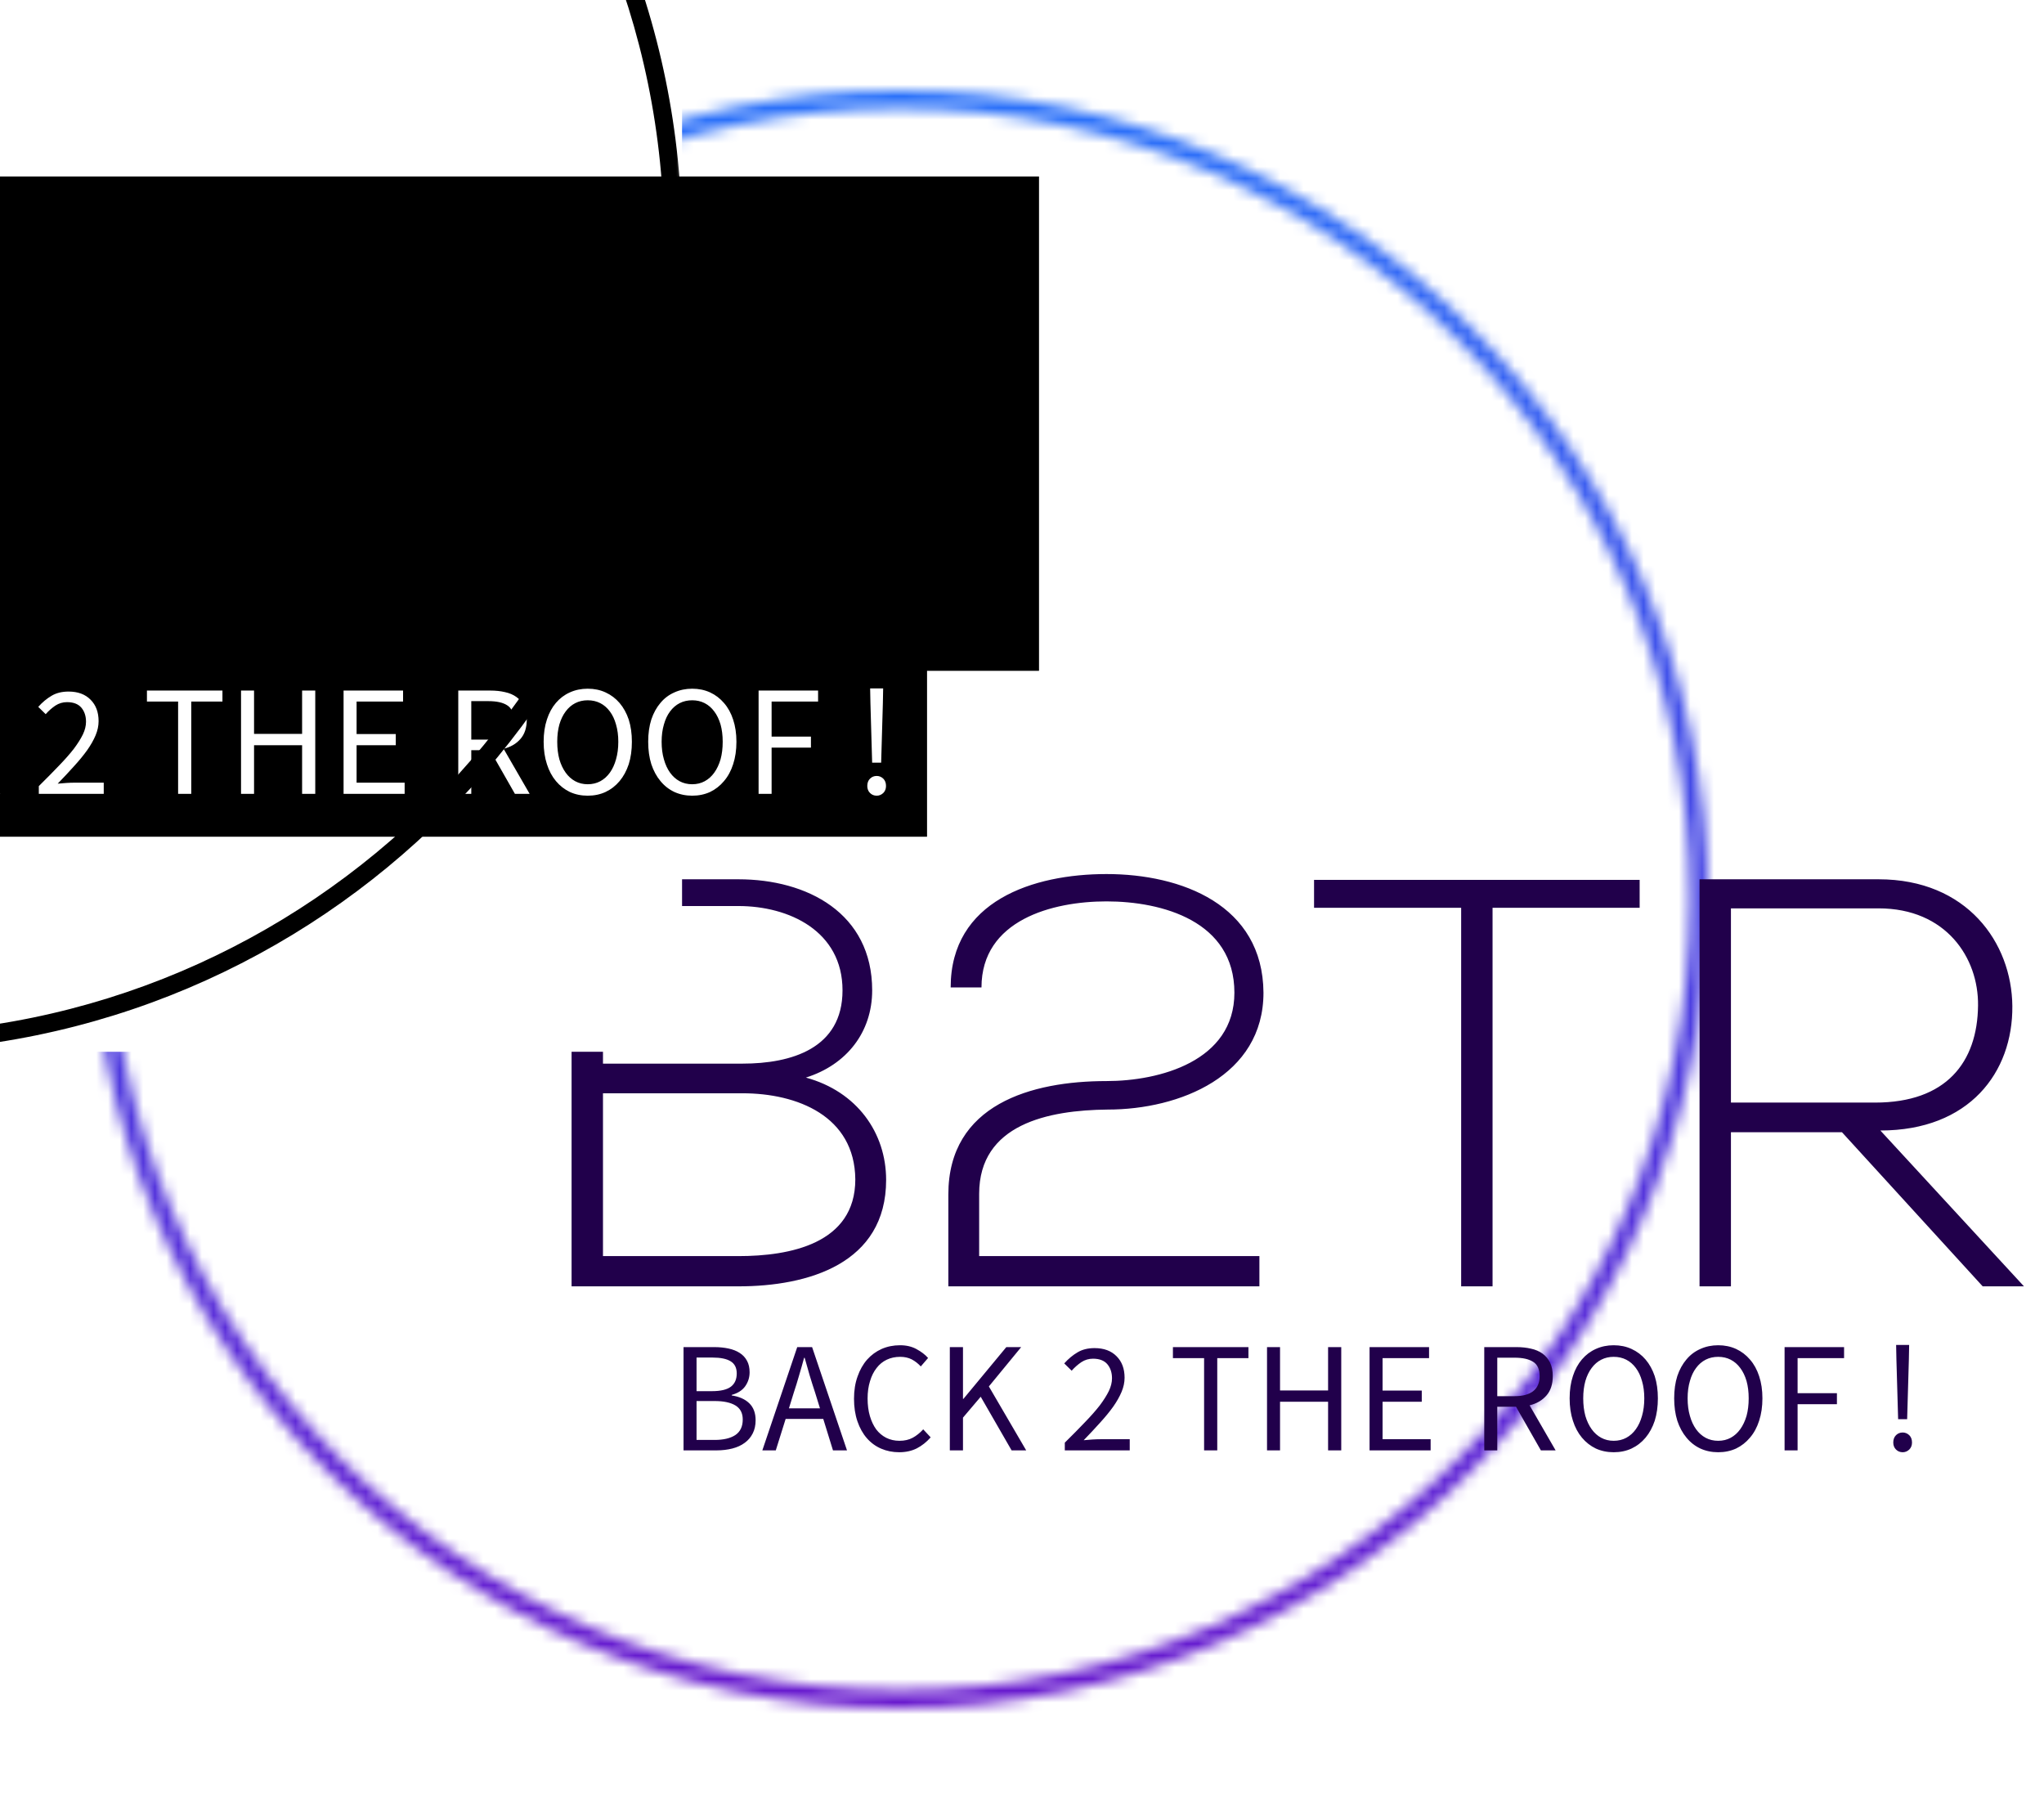 <?xml version="1.0" encoding="UTF-8" standalone="no"?>
<svg xmlns="http://www.w3.org/2000/svg" xmlns:xlink="http://www.w3.org/1999/xlink" version="1.0" x="0" y="0" width="2400" height="2111.641" viewBox="79.815 48.29 174.369 153.419" preserveAspectRatio="xMidYMid meet" color-interpolation-filters="sRGB"><g><defs><linearGradient id="92" x1="0%" y1="0%" x2="100%" y2="0%"><stop offset="0%" stop-color="#fa71cd"></stop> <stop offset="100%" stop-color="#9b59b6"></stop></linearGradient><linearGradient id="93" x1="0%" y1="0%" x2="100%" y2="0%"><stop offset="0%" stop-color="#f9d423"></stop> <stop offset="100%" stop-color="#f83600"></stop></linearGradient><linearGradient id="94" x1="0%" y1="0%" x2="100%" y2="0%"><stop offset="0%" stop-color="#0064d2"></stop> <stop offset="100%" stop-color="#1cb0f6"></stop></linearGradient><linearGradient id="95" x1="0%" y1="0%" x2="100%" y2="0%"><stop offset="0%" stop-color="#f00978"></stop> <stop offset="100%" stop-color="#3f51b1"></stop></linearGradient><linearGradient id="96" x1="0%" y1="0%" x2="100%" y2="0%"><stop offset="0%" stop-color="#7873f5"></stop> <stop offset="100%" stop-color="#ec77ab"></stop></linearGradient><linearGradient id="97" x1="0%" y1="0%" x2="100%" y2="0%"><stop offset="0%" stop-color="#f9d423"></stop> <stop offset="100%" stop-color="#e14fad"></stop></linearGradient><linearGradient id="98" x1="0%" y1="0%" x2="100%" y2="0%"><stop offset="0%" stop-color="#009efd"></stop> <stop offset="100%" stop-color="#2af598"></stop></linearGradient><linearGradient id="99" x1="0%" y1="0%" x2="100%" y2="0%"><stop offset="0%" stop-color="#ffcc00"></stop> <stop offset="100%" stop-color="#00b140"></stop></linearGradient><linearGradient id="100" x1="0%" y1="0%" x2="100%" y2="0%"><stop offset="0%" stop-color="#d51007"></stop> <stop offset="100%" stop-color="#ff8177"></stop></linearGradient><linearGradient id="102" x1="0%" y1="0%" x2="100%" y2="0%"><stop offset="0%" stop-color="#a2b6df"></stop> <stop offset="100%" stop-color="#0c3483"></stop></linearGradient><linearGradient id="103" x1="0%" y1="0%" x2="100%" y2="0%"><stop offset="0%" stop-color="#7ac5d8"></stop> <stop offset="100%" stop-color="#eea2a2"></stop></linearGradient><linearGradient id="104" x1="0%" y1="0%" x2="100%" y2="0%"><stop offset="0%" stop-color="#00ecbc"></stop> <stop offset="100%" stop-color="#007adf"></stop></linearGradient><linearGradient id="105" x1="0%" y1="0%" x2="100%" y2="0%"><stop offset="0%" stop-color="#b88746"></stop> <stop offset="100%" stop-color="#fdf5a6"></stop></linearGradient></defs><g class="iconmbgsvg" transform="translate(87.525,56)"><g fill="#21004b" hollow-target="textRect"><g mask="url(#84579387-8ac9-49e1-928c-41d392435a94)"><g><rect fill="#21004b" fill-opacity="0" stroke-width="2" x="0" y="0" width="138" height="138" class="image-rect"></rect> <svg filter="url(#colors3912760756)" x="0" y="0" width="138" height="138" filtersec="colorsf5430932182" class="image-svg-svg primary" style="overflow: visible;"><svg xmlns="http://www.w3.org/2000/svg" xmlns:xlink="http://www.w3.org/1999/xlink" fill="#000000" version="1.1" x="0px" y="0px" viewBox="5 5.646 90 90" enable-background="new 0 0 100 100" xml:space="preserve"><path d="M50,95.646c24.854,0,45-20.147,45-45s-20.146-45-45-45s-45,20.147-45,45S25.146,95.646,50,95.646z M50,6.646  c24.262,0,44,19.738,44,44s-19.738,44-44,44s-44-19.738-44-44S25.738,6.646,50,6.646z"></path></svg></svg> <defs><filter id="colors3912760756"><feColorMatrix type="matrix" values="0 0 0 0 0.887  0 0 0 0 0.766  0 0 0 0 0.656  0 0 0 1 0" class="icon-feColorMatrix "></feColorMatrix></filter> <filter id="colorsf5430932182"><feColorMatrix type="matrix" values="0 0 0 0 0.996  0 0 0 0 0.996  0 0 0 0 0.996  0 0 0 1 0" class="icon-fecolormatrix"></feColorMatrix></filter> <filter id="colorsb1528666950"><feColorMatrix type="matrix" values="0 0 0 0 0  0 0 0 0 0  0 0 0 0 0  0 0 0 1 0" class="icon-fecolormatrix"></feColorMatrix></filter></defs></g><rect v-gra="id" width="150" height="150" transform="translate(-6, -6)" style="pointer-events:none;" fill="url(#SmvWbVHh_3MZHYlZll_E2)"></rect></g> <g transform="translate(41.05,66.842)"><g fill-rule="" class="tp-name" transform="translate(0,0)"><g transform="scale(1.24)"><g><path d="M4.76-13.28C8.12-13.28 11-13.28 14.36-13.28 18.12-13.28 22.08-11.72 22.12-7.36 22.12-2.92 17.6-2.08 14.08-2.08L4.76-2.08ZM4.76-26.16L14.08-26.16C17.56-26.16 21.24-24.44 21.24-20.36 21.24-16.36 17.72-15.32 14.36-15.32L4.76-15.32ZM14.08-28C10-28 6.64-28 2.6-28L2.6 0C6.68 0 10 0 14.08 0 18.88 0 24.24-1.56 24.24-7.32 24.24-10.56 22.24-13.4 18.72-14.36 21.52-15.24 23.28-17.48 23.28-20.36 23.28-25.68 18.8-28 14.08-28ZM30.8-20.56C30.8-25.2 35.68-26.48 39.4-26.48 43.24-26.48 48.2-25.12 48.2-20.2 48.2-15.48 43.04-14.12 39.4-14.12 34.24-14.12 28.52-12.52 28.52-6.32L28.52 0 49.92 0 49.92-2.08 30.64-2.08 30.64-6.36C30.64-11.16 35.4-12.12 39.48-12.16 44.44-12.16 50.2-14.48 50.2-20.2 50.16-26.24 44.56-28.36 39.4-28.36 34.36-28.36 28.68-26.52 28.68-20.56ZM63.8 0L65.96 0 65.96-26.04 76.08-26.04 76.08-27.96 53.68-27.96 53.68-26.04 63.8-26.04ZM92.64-10.72C98.76-10.72 101.76-14.72 101.72-19.28 101.68-23.64 98.6-28 92.52-28 88.4-28 84.32-28 80.2-28L80.2 0 82.36 0 82.36-10.6 90-10.6 99.68 0 102.52 0ZM82.36-26L92.52-26C97.16-26 99.4-22.6 99.36-19.32 99.32-15.4 97.16-12.64 92.28-12.64L82.36-12.64Z" transform="translate(-2.6, 28.36)"></path></g> </g></g> <g fill-rule="" class="tp-slogan" fill="#21004b" transform="translate(9.551,40.166)"> <g transform="scale(1, 1)"><g transform="scale(1.22)"><path d="M0.99 0L0.99-7.22L3.13-7.22Q3.68-7.22 4.14-7.12Q4.60-7.02 4.92-6.81Q5.25-6.60 5.43-6.26Q5.61-5.93 5.61-5.46L5.61-5.46Q5.61-4.92 5.30-4.48Q4.99-4.05 4.36-3.88L4.36-3.88L4.36-3.84Q5.15-3.72 5.59-3.29Q6.03-2.86 6.03-2.11L6.03-2.11Q6.03-1.58 5.83-1.19Q5.63-0.79 5.27-0.53Q4.91-0.26 4.40-0.13Q3.89 0 3.29 0L3.29 0L0.99 0ZM1.90-4.14L2.97-4.14Q3.90-4.14 4.31-4.46Q4.71-4.77 4.71-5.38L4.71-5.38Q4.71-5.97 4.28-6.23Q3.86-6.49 3.01-6.49L3.01-6.49L1.90-6.49L1.90-4.14ZM1.90-0.73L3.16-0.73Q4.09-0.73 4.61-1.07Q5.13-1.42 5.13-2.16L5.13-2.16Q5.13-2.83 4.62-3.14Q4.11-3.45 3.16-3.45L3.16-3.45L1.90-3.45L1.90-0.73ZM8.36-2.94L10.53-2.94L10.19-4.04Q9.99-4.64 9.81-5.24Q9.64-5.84 9.46-6.47L9.46-6.47L9.42-6.47Q9.25-5.84 9.07-5.24Q8.90-4.64 8.70-4.04L8.70-4.04L8.36-2.94ZM11.44 0L10.76-2.20L8.13-2.20L7.44 0L6.50 0L8.94-7.22L9.98-7.22L12.42 0L11.44 0ZM12.91-3.61L12.91-3.61Q12.91-4.48 13.16-5.17Q13.40-5.86 13.83-6.35Q14.26-6.83 14.84-7.09Q15.43-7.35 16.13-7.35L16.13-7.35Q16.79-7.35 17.28-7.08Q17.78-6.81 18.09-6.46L18.09-6.46L17.58-5.87Q17.29-6.18 16.95-6.36Q16.60-6.54 16.14-6.54L16.14-6.54Q15.62-6.54 15.20-6.34Q14.78-6.14 14.49-5.76Q14.19-5.38 14.03-4.84Q13.86-4.30 13.86-3.63L13.86-3.63Q13.86-2.95 14.02-2.40Q14.18-1.86 14.46-1.47Q14.75-1.09 15.16-0.88Q15.58-0.67 16.09-0.67L16.09-0.67Q16.62-0.67 17.01-0.88Q17.40-1.09 17.75-1.47L17.75-1.47L18.27-0.91Q17.84-0.42 17.30-0.14Q16.76 0.13 16.07 0.13L16.07 0.13Q15.39 0.13 14.81-0.12Q14.23-0.37 13.81-0.85Q13.39-1.33 13.15-2.03Q12.91-2.73 12.91-3.61ZM19.61 0L19.61-7.22L20.53-7.22L20.53-3.60L20.56-3.60L23.56-7.22L24.60-7.22L22.34-4.47L24.95 0L23.93 0L21.77-3.75L20.53-2.29L20.53 0L19.61 0ZM27.65 0L27.65-0.54Q28.45-1.33 29.06-1.97Q29.68-2.61 30.10-3.15Q30.51-3.70 30.73-4.15Q30.95-4.61 30.95-5.04L30.95-5.04Q30.95-5.64 30.62-6.03Q30.29-6.41 29.62-6.41L29.62-6.41Q29.18-6.41 28.81-6.17Q28.44-5.92 28.13-5.57L28.13-5.57L27.61-6.08Q28.05-6.57 28.55-6.86Q29.04-7.15 29.73-7.15L29.73-7.15Q30.71-7.15 31.27-6.58Q31.83-6.02 31.83-5.08L31.83-5.08Q31.83-4.59 31.62-4.09Q31.41-3.59 31.03-3.05Q30.65-2.52 30.12-1.94Q29.60-1.36 28.97-0.71L28.97-0.71Q29.26-0.74 29.57-0.76Q29.88-0.78 30.15-0.78L30.15-0.78L32.19-0.78L32.19 0L27.65 0ZM37.39 0L37.39-6.45L35.21-6.45L35.21-7.22L40.49-7.22L40.49-6.45L38.31-6.45L38.31 0L37.39 0ZM41.79 0L41.79-7.22L42.70-7.22L42.70-4.19L46.06-4.19L46.06-7.22L46.98-7.22L46.98 0L46.06 0L46.06-3.40L42.70-3.40L42.70 0L41.79 0ZM48.96 0L48.96-7.22L53.12-7.22L53.12-6.45L49.87-6.45L49.87-4.18L52.61-4.18L52.61-3.40L49.87-3.40L49.87-0.78L53.23-0.78L53.23 0L48.96 0ZM57.89-6.48L57.89-3.79L59.10-3.79Q59.95-3.79 60.40-4.14Q60.85-4.49 60.85-5.19L60.85-5.19Q60.85-5.91 60.40-6.19Q59.95-6.48 59.10-6.48L59.10-6.48L57.89-6.48ZM61.97 0L60.94 0L59.20-3.05L57.89-3.05L57.89 0L56.98 0L56.98-7.22L59.23-7.22Q59.79-7.22 60.25-7.11Q60.72-7.01 61.06-6.76Q61.39-6.52 61.58-6.14Q61.77-5.75 61.77-5.19L61.77-5.19Q61.77-4.34 61.33-3.84Q60.89-3.33 60.15-3.15L60.15-3.15L61.97 0ZM66.03 0.13L66.03 0.13Q65.35 0.13 64.78-0.13Q64.22-0.40 63.81-0.89Q63.40-1.38 63.18-2.07Q62.95-2.77 62.95-3.64L62.95-3.64Q62.95-4.51 63.18-5.20Q63.40-5.88 63.81-6.36Q64.22-6.84 64.78-7.09Q65.35-7.35 66.03-7.35L66.03-7.35Q66.72-7.35 67.28-7.09Q67.85-6.83 68.26-6.35Q68.67-5.87 68.90-5.19Q69.12-4.50 69.12-3.64L69.12-3.64Q69.12-2.77 68.90-2.07Q68.67-1.38 68.26-0.89Q67.85-0.40 67.28-0.13Q66.72 0.13 66.03 0.13ZM66.03-0.67L66.03-0.67Q66.52-0.67 66.91-0.88Q67.30-1.09 67.58-1.48Q67.86-1.87 68.01-2.41Q68.17-2.96 68.17-3.64L68.17-3.64Q68.17-4.31 68.01-4.85Q67.86-5.39 67.58-5.76Q67.30-6.14 66.91-6.34Q66.52-6.54 66.03-6.54L66.03-6.54Q65.55-6.54 65.16-6.34Q64.77-6.14 64.49-5.76Q64.21-5.39 64.05-4.85Q63.90-4.31 63.90-3.64L63.90-3.64Q63.90-2.96 64.05-2.41Q64.21-1.87 64.49-1.48Q64.77-1.09 65.16-0.88Q65.55-0.67 66.03-0.67ZM73.34 0.13L73.34 0.13Q72.66 0.13 72.09-0.13Q71.52-0.40 71.12-0.89Q70.71-1.38 70.48-2.07Q70.26-2.77 70.26-3.64L70.26-3.64Q70.26-4.51 70.48-5.20Q70.71-5.88 71.12-6.36Q71.52-6.84 72.09-7.09Q72.66-7.35 73.34-7.35L73.34-7.35Q74.02-7.35 74.59-7.09Q75.15-6.83 75.56-6.35Q75.98-5.87 76.20-5.19Q76.43-4.50 76.43-3.64L76.43-3.64Q76.43-2.77 76.20-2.07Q75.98-1.38 75.56-0.89Q75.15-0.40 74.59-0.13Q74.02 0.13 73.34 0.13ZM73.34-0.67L73.34-0.67Q73.82-0.67 74.21-0.88Q74.60-1.09 74.88-1.48Q75.16-1.87 75.32-2.41Q75.47-2.96 75.47-3.64L75.47-3.64Q75.47-4.31 75.32-4.85Q75.16-5.39 74.88-5.76Q74.60-6.14 74.21-6.34Q73.82-6.54 73.34-6.54L73.34-6.54Q72.85-6.54 72.46-6.34Q72.07-6.14 71.79-5.76Q71.51-5.39 71.36-4.85Q71.20-4.31 71.20-3.64L71.20-3.64Q71.20-2.96 71.36-2.41Q71.51-1.87 71.79-1.48Q72.07-1.09 72.46-0.88Q72.85-0.67 73.34-0.67ZM77.98 0L77.98-7.22L82.14-7.22L82.14-6.45L78.89-6.45L78.89-4.00L81.64-4.00L81.64-3.23L78.89-3.23L78.89 0L77.98 0ZM85.92-2.18L85.80-6.34L85.78-7.37L86.69-7.37L86.67-6.34L86.55-2.18L85.92-2.18ZM85.58-0.55L85.58-0.55Q85.58-0.87 85.77-1.06Q85.96-1.25 86.24-1.25L86.24-1.25Q86.50-1.25 86.70-1.06Q86.89-0.87 86.89-0.55L86.89-0.55Q86.89-0.25 86.70-0.06Q86.50 0.13 86.24 0.13L86.24 0.13Q85.96 0.13 85.77-0.06Q85.58-0.25 85.58-0.55Z" transform="translate(-0.99, 7.37)"></path></g></g></g></g></g></g><mask id="780c0a49-1f76-477a-8882-5b8cd1f140e3"><g fill="white"><g><rect fill-opacity="1" stroke-width="2" x="0" y="0" width="138" height="138" class="image-rect"></rect> <svg x="0" y="0" width="138" height="138" class="image-svg-svg primary" style="overflow: visible;" filter="url(#colorsf5430932182)"><svg xmlns="http://www.w3.org/2000/svg" xmlns:xlink="http://www.w3.org/1999/xlink" version="1.1" x="0px" y="0px" viewBox="5 5.646 90 90" enable-background="new 0 0 100 100" xml:space="preserve"><path d="M50,95.646c24.854,0,45-20.147,45-45s-20.146-45-45-45s-45,20.147-45,45S25.146,95.646,50,95.646z M50,6.646  c24.262,0,44,19.738,44,44s-19.738,44-44,44s-44-19.738-44-44S25.738,6.646,50,6.646z"></path></svg></svg> <defs> </defs></g></g> <g transform="translate(41.05,66.842)"><rect fill="black" fill-opacity="1" x="-3.5" y="-3.5" width="130.901" height="42.166"></rect><rect fill="black" fill-opacity="1" x="-3.5" y="-3.5" transform="translate(9.551,40.166)" width="111.798" height="16.15"></rect></g><g transform="translate(41.05,66.842)" fill="black"><g fill-rule="" class="tp-name" transform="translate(0,0)"><g transform="scale(1.24)"><g><path d="M4.76-13.28C8.12-13.28 11-13.28 14.36-13.28 18.12-13.28 22.08-11.72 22.12-7.36 22.12-2.92 17.6-2.08 14.08-2.08L4.76-2.08ZM4.76-26.16L14.08-26.16C17.56-26.16 21.24-24.44 21.24-20.36 21.24-16.36 17.72-15.32 14.36-15.32L4.76-15.32ZM14.08-28C10-28 6.64-28 2.6-28L2.6 0C6.68 0 10 0 14.08 0 18.88 0 24.24-1.56 24.24-7.32 24.24-10.56 22.24-13.4 18.72-14.36 21.52-15.24 23.28-17.48 23.28-20.36 23.28-25.68 18.8-28 14.08-28ZM30.8-20.56C30.8-25.2 35.68-26.48 39.4-26.48 43.24-26.48 48.2-25.12 48.2-20.2 48.2-15.48 43.04-14.12 39.4-14.12 34.24-14.12 28.52-12.52 28.52-6.32L28.52 0 49.92 0 49.92-2.08 30.64-2.08 30.64-6.36C30.64-11.16 35.4-12.12 39.48-12.16 44.44-12.16 50.2-14.48 50.2-20.2 50.16-26.24 44.56-28.36 39.4-28.36 34.36-28.36 28.68-26.52 28.68-20.56ZM63.8 0L65.96 0 65.96-26.04 76.08-26.04 76.08-27.96 53.68-27.96 53.68-26.04 63.8-26.04ZM92.64-10.72C98.76-10.72 101.76-14.72 101.72-19.28 101.68-23.64 98.6-28 92.52-28 88.4-28 84.32-28 80.2-28L80.2 0 82.36 0 82.36-10.6 90-10.6 99.68 0 102.52 0ZM82.36-26L92.52-26C97.16-26 99.4-22.6 99.36-19.32 99.32-15.4 97.16-12.64 92.28-12.64L82.36-12.64Z" transform="translate(-2.6, 28.36)"></path></g> </g></g> <g fill-rule="" class="tp-slogan" transform="translate(9.551,40.166)" fill="white"> <g transform="scale(1, 1)"><g transform="scale(1.22)"><path d="M0.99 0L0.99-7.22L3.13-7.22Q3.68-7.22 4.14-7.12Q4.60-7.02 4.92-6.81Q5.25-6.60 5.43-6.26Q5.61-5.93 5.61-5.46L5.61-5.46Q5.61-4.92 5.30-4.48Q4.99-4.05 4.36-3.88L4.36-3.88L4.36-3.84Q5.15-3.72 5.59-3.29Q6.03-2.86 6.03-2.11L6.03-2.11Q6.03-1.58 5.83-1.19Q5.63-0.79 5.27-0.53Q4.91-0.26 4.40-0.13Q3.89 0 3.29 0L3.29 0L0.99 0ZM1.90-4.14L2.97-4.14Q3.90-4.14 4.31-4.46Q4.71-4.77 4.71-5.38L4.71-5.38Q4.71-5.97 4.28-6.23Q3.86-6.49 3.01-6.49L3.01-6.49L1.90-6.49L1.90-4.14ZM1.90-0.73L3.16-0.73Q4.09-0.73 4.61-1.07Q5.13-1.42 5.13-2.16L5.13-2.16Q5.13-2.83 4.62-3.14Q4.11-3.45 3.16-3.45L3.16-3.45L1.90-3.45L1.90-0.73ZM8.36-2.94L10.53-2.94L10.19-4.04Q9.99-4.64 9.81-5.24Q9.64-5.84 9.46-6.47L9.46-6.47L9.42-6.47Q9.25-5.84 9.07-5.24Q8.90-4.64 8.70-4.04L8.70-4.04L8.36-2.94ZM11.44 0L10.76-2.20L8.13-2.20L7.44 0L6.50 0L8.94-7.22L9.98-7.22L12.42 0L11.44 0ZM12.91-3.61L12.91-3.61Q12.91-4.48 13.16-5.17Q13.40-5.86 13.83-6.35Q14.26-6.83 14.84-7.09Q15.43-7.35 16.13-7.35L16.13-7.35Q16.79-7.35 17.28-7.08Q17.78-6.81 18.09-6.46L18.09-6.46L17.58-5.87Q17.29-6.18 16.95-6.36Q16.60-6.54 16.14-6.54L16.14-6.54Q15.62-6.54 15.20-6.34Q14.78-6.14 14.49-5.76Q14.19-5.38 14.03-4.84Q13.86-4.30 13.86-3.63L13.86-3.63Q13.86-2.95 14.02-2.40Q14.18-1.86 14.46-1.47Q14.75-1.09 15.16-0.88Q15.58-0.67 16.09-0.67L16.09-0.67Q16.62-0.67 17.01-0.88Q17.40-1.09 17.75-1.47L17.75-1.47L18.27-0.91Q17.84-0.42 17.30-0.14Q16.76 0.13 16.07 0.13L16.07 0.13Q15.39 0.13 14.81-0.12Q14.23-0.37 13.81-0.85Q13.39-1.33 13.15-2.03Q12.91-2.73 12.91-3.61ZM19.61 0L19.61-7.22L20.53-7.22L20.53-3.60L20.56-3.60L23.56-7.22L24.60-7.22L22.34-4.47L24.95 0L23.93 0L21.77-3.75L20.53-2.29L20.53 0L19.61 0ZM27.65 0L27.65-0.54Q28.45-1.33 29.06-1.97Q29.68-2.61 30.10-3.15Q30.51-3.70 30.73-4.15Q30.95-4.61 30.95-5.04L30.95-5.04Q30.95-5.64 30.62-6.03Q30.29-6.41 29.62-6.41L29.62-6.41Q29.18-6.41 28.81-6.17Q28.44-5.92 28.13-5.57L28.13-5.57L27.61-6.08Q28.05-6.57 28.55-6.86Q29.04-7.15 29.73-7.15L29.73-7.15Q30.71-7.15 31.27-6.58Q31.83-6.02 31.83-5.08L31.83-5.08Q31.83-4.59 31.62-4.09Q31.41-3.59 31.03-3.05Q30.65-2.52 30.12-1.94Q29.60-1.36 28.97-0.71L28.97-0.71Q29.26-0.74 29.57-0.76Q29.88-0.78 30.15-0.78L30.15-0.78L32.19-0.78L32.19 0L27.65 0ZM37.39 0L37.39-6.45L35.21-6.45L35.21-7.22L40.49-7.22L40.49-6.45L38.31-6.45L38.31 0L37.39 0ZM41.79 0L41.79-7.22L42.70-7.22L42.70-4.19L46.06-4.19L46.06-7.22L46.98-7.22L46.98 0L46.06 0L46.06-3.40L42.70-3.40L42.70 0L41.79 0ZM48.96 0L48.96-7.22L53.12-7.22L53.12-6.45L49.87-6.45L49.87-4.18L52.61-4.18L52.61-3.40L49.87-3.40L49.87-0.78L53.23-0.78L53.23 0L48.96 0ZM57.89-6.48L57.89-3.79L59.10-3.79Q59.95-3.79 60.40-4.14Q60.85-4.49 60.85-5.19L60.85-5.19Q60.85-5.91 60.40-6.19Q59.95-6.48 59.10-6.48L59.10-6.48L57.89-6.48ZM61.97 0L60.94 0L59.20-3.05L57.89-3.05L57.89 0L56.98 0L56.98-7.22L59.23-7.22Q59.79-7.22 60.25-7.11Q60.72-7.01 61.06-6.76Q61.39-6.52 61.58-6.14Q61.77-5.75 61.77-5.19L61.77-5.19Q61.77-4.34 61.33-3.84Q60.89-3.33 60.15-3.15L60.15-3.15L61.97 0ZM66.03 0.13L66.03 0.13Q65.35 0.13 64.78-0.13Q64.22-0.40 63.81-0.89Q63.40-1.38 63.18-2.07Q62.95-2.77 62.95-3.64L62.95-3.64Q62.95-4.51 63.18-5.20Q63.40-5.88 63.81-6.36Q64.22-6.84 64.78-7.09Q65.35-7.35 66.03-7.35L66.03-7.35Q66.72-7.35 67.28-7.09Q67.85-6.83 68.26-6.35Q68.67-5.87 68.90-5.19Q69.12-4.50 69.12-3.64L69.12-3.64Q69.12-2.77 68.90-2.07Q68.67-1.38 68.26-0.89Q67.85-0.40 67.28-0.13Q66.72 0.13 66.03 0.13ZM66.03-0.67L66.03-0.67Q66.52-0.67 66.91-0.88Q67.30-1.09 67.58-1.48Q67.86-1.87 68.01-2.41Q68.17-2.96 68.17-3.64L68.17-3.64Q68.17-4.31 68.01-4.85Q67.86-5.39 67.58-5.76Q67.30-6.14 66.91-6.34Q66.52-6.54 66.03-6.54L66.03-6.54Q65.55-6.54 65.16-6.34Q64.77-6.14 64.49-5.76Q64.21-5.39 64.05-4.85Q63.90-4.31 63.90-3.64L63.90-3.64Q63.90-2.96 64.05-2.41Q64.21-1.87 64.49-1.48Q64.77-1.09 65.16-0.88Q65.55-0.67 66.03-0.67ZM73.34 0.13L73.34 0.13Q72.66 0.13 72.09-0.13Q71.52-0.40 71.12-0.89Q70.71-1.38 70.48-2.07Q70.26-2.77 70.26-3.64L70.26-3.64Q70.26-4.51 70.48-5.20Q70.71-5.88 71.12-6.36Q71.52-6.84 72.09-7.09Q72.66-7.35 73.34-7.35L73.34-7.35Q74.02-7.35 74.59-7.09Q75.15-6.83 75.56-6.35Q75.98-5.87 76.20-5.19Q76.43-4.50 76.43-3.64L76.43-3.64Q76.43-2.77 76.20-2.07Q75.98-1.38 75.56-0.89Q75.15-0.40 74.59-0.13Q74.02 0.13 73.34 0.13ZM73.34-0.67L73.34-0.67Q73.82-0.67 74.21-0.88Q74.60-1.09 74.88-1.48Q75.16-1.87 75.32-2.41Q75.47-2.96 75.47-3.64L75.47-3.64Q75.47-4.31 75.32-4.85Q75.16-5.39 74.88-5.76Q74.60-6.14 74.21-6.34Q73.82-6.54 73.34-6.54L73.34-6.54Q72.85-6.54 72.46-6.34Q72.07-6.14 71.79-5.76Q71.51-5.39 71.36-4.85Q71.20-4.31 71.20-3.64L71.20-3.64Q71.20-2.96 71.36-2.41Q71.51-1.87 71.79-1.48Q72.07-1.09 72.46-0.88Q72.85-0.67 73.34-0.67ZM77.98 0L77.98-7.22L82.14-7.22L82.14-6.45L78.89-6.45L78.89-4.00L81.64-4.00L81.64-3.23L78.89-3.23L78.89 0L77.98 0ZM85.92-2.18L85.80-6.34L85.78-7.37L86.69-7.37L86.67-6.34L86.55-2.18L85.92-2.18ZM85.58-0.55L85.58-0.55Q85.58-0.87 85.77-1.06Q85.96-1.25 86.24-1.25L86.24-1.25Q86.50-1.25 86.70-1.06Q86.89-0.87 86.89-0.55L86.89-0.55Q86.89-0.25 86.70-0.06Q86.50 0.13 86.24 0.13L86.24 0.13Q85.96 0.13 85.77-0.06Q85.58-0.25 85.58-0.55Z" transform="translate(-0.99, 7.37)"></path></g></g></g></g></mask><defs v-gra="od"></defs><defs v-gra="id"><filter id="37b0f7ba-5d45-4bfc-aeef-feda525f9b64" filterUnits="userSpaceOnUse"><feColorMatrix type="matrix" values="0 0 0 0 0.996  0 0 0 0 0.996  0 0 0 0 0.996  0 0 0 1 0"></feColorMatrix></filter><linearGradient x1="0" y1="1" x2="0" y2="0" id="SmvWbVHh_3MZHYlZll_E2"><stop offset="0%" stop-color="#6a12cb"></stop><stop offset="100%" stop-color="#2575fc"></stop></linearGradient><filter id="42443b3f1de60f6b6fd3b6a9844b4764" filterUnits="objectBoundingBox"><feColorMatrix type="matrix" values="0 0 0 0 0.996  0 0 0 0 0.996  0 0 0 0 0.996  0 0 0 1 0"></feColorMatrix></filter></defs><mask v-gra="im" id="84579387-8ac9-49e1-928c-41d392435a94"><g mask="url(#780c0a49-1f76-477a-8882-5b8cd1f140e3)" filter="url(#37b0f7ba-5d45-4bfc-aeef-feda525f9b64)"><g><rect fill="#21004b" fill-opacity="0" stroke-width="2" x="0" y="0" width="138" height="138" class="image-rect"></rect> <svg x="0" y="0" width="138" height="138" filtersec="colorsf5430932182" class="image-svg-svg primary" style="overflow: visible;"><svg xmlns="http://www.w3.org/2000/svg" xmlns:xlink="http://www.w3.org/1999/xlink" fill="#000000" version="1.1" x="0px" y="0px" viewBox="5 5.646 90 90" enable-background="new 0 0 100 100" xml:space="preserve"><path d="M50,95.646c24.854,0,45-20.147,45-45s-20.146-45-45-45s-45,20.147-45,45S25.146,95.646,50,95.646z M50,6.646  c24.262,0,44,19.738,44,44s-19.738,44-44,44s-44-19.738-44-44S25.738,6.646,50,6.646z"></path></svg></svg> <defs><filter id="colors3912760756"><feColorMatrix type="matrix" values="0 0 0 0 0.887  0 0 0 0 0.766  0 0 0 0 0.656  0 0 0 1 0" class="icon-fecolormatrix"></feColorMatrix></filter> <filter id="colorsf5430932182"><feColorMatrix type="matrix" values="0 0 0 0 0.996  0 0 0 0 0.996  0 0 0 0 0.996  0 0 0 1 0" class="icon-fecolormatrix"></feColorMatrix></filter> <filter id="colorsb1528666950"><feColorMatrix type="matrix" values="0 0 0 0 0  0 0 0 0 0  0 0 0 0 0  0 0 0 1 0" class="icon-fecolormatrix"></feColorMatrix></filter></defs></g></g></mask></g></svg>